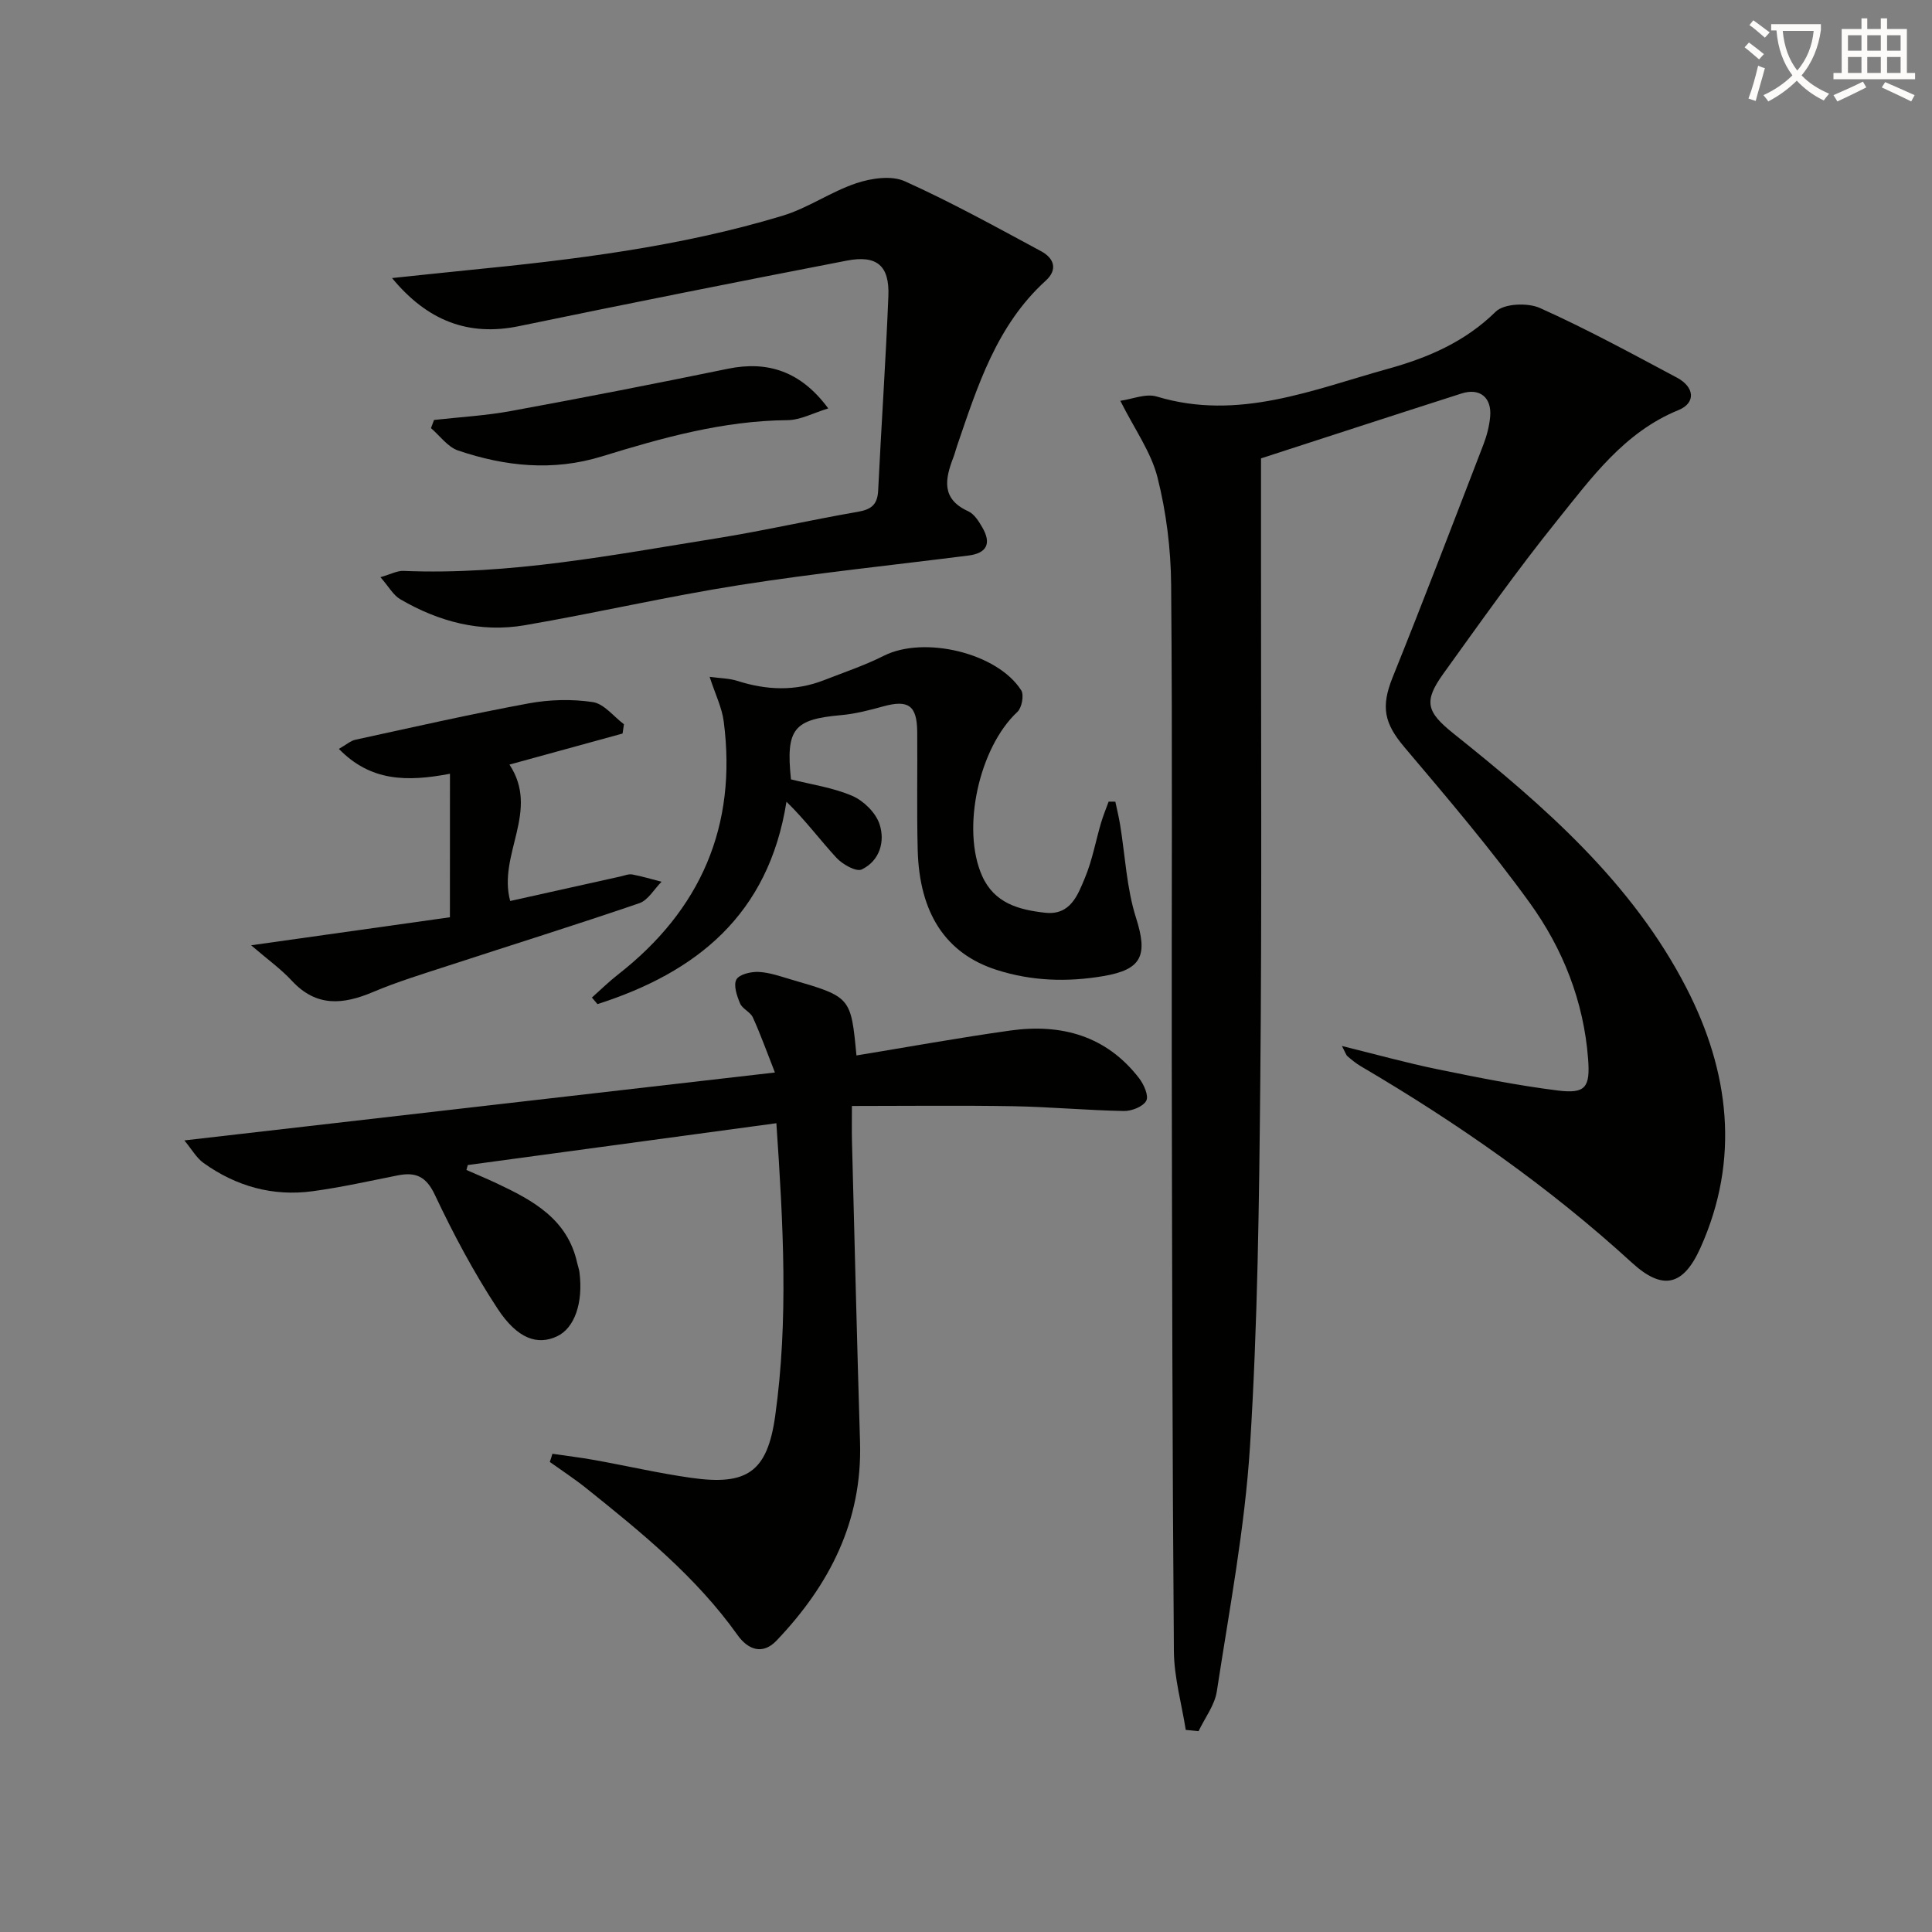 <svg enable-background="new 0 0 400 400" viewBox="0 0 400 400" xmlns="http://www.w3.org/2000/svg"><rect x="0" y="0" width="400" height="400" fill="#808080" stroke="none"/><path d="m362.1 8.8c1.1.8 2.1 1.6 3.1 2.4l-1 1.1c-1.3-1.1-2.3-2-3-2.5zm1.9 4.8c.5.2.9.4 1.4.5-.6 2.3-1.3 4.5-1.9 6.8l-1.5-.5c.8-2.1 1.4-4.3 2-6.8zm-1-9.4c1.3.9 2.4 1.8 3.4 2.5l-1 1.1c-1.4-1.2-2.4-2.1-3.2-2.6zm3.7 2.2v-1.4h10.3v1.2c-.5 3.6-1.8 6.8-4 9.4 1.5 1.6 3.4 2.8 5.7 3.8-.3.4-.7.8-1.1 1.4-2.3-1.1-4.1-2.5-5.6-4.1-1.6 1.6-3.6 3.1-5.9 4.3-.3-.5-.7-.9-1-1.3 2.4-1.1 4.4-2.5 6-4.1-1.9-2.5-3-5.6-3.3-9.3h-1.1zm8.8 0h-6.4c.3 3.3 1.3 6 3 8.2 2-2.3 3.1-5.1 3.4-8.2z" fill="#fcfbfa"/><path d="m385.3 3.8h1.3v2.2h2.8v-2.2h1.3v2.2h4.1v9.1h1.7v1.3h-16.9v-1.3h1.7v-9.1h4.1v-2.2zm.4 13.1.7 1.2c-1.8.9-3.8 1.9-6 2.9-.2-.4-.5-.8-.8-1.3 2.3-1 4.3-1.9 6.1-2.8zm-3.1-6.4h2.8v-3.2h-2.8zm0 4.6h2.8v-3.3h-2.8zm4-4.6h2.8v-3.2h-2.8zm0 4.6h2.8v-3.3h-2.8zm3.7 1.9c2.1.9 4.1 1.8 6.1 2.7l-.7 1.3c-2.2-1.1-4.2-2-6.1-2.9zm3.2-9.7h-2.8v3.2h2.8zm-2.8 7.8h2.8v-3.3h-2.8z" fill="#fcfbfa"/><g fill="#010100"><path d="m245.5 358.16c-.86-5.44-2.42-10.88-2.46-16.33-.32-40.62-.37-81.24-.44-121.85-.05-32.99.16-65.98-.13-98.96-.06-7.41-1.01-14.99-2.82-22.17-1.32-5.24-4.73-9.95-7.7-15.87 2.44-.33 5.29-1.57 7.55-.88 16.89 5.11 32.32-1.43 47.96-5.77 8.16-2.26 15.86-5.55 22.21-11.8 1.73-1.7 6.62-1.9 9.16-.76 9.67 4.34 19.01 9.43 28.37 14.42 3.68 1.96 3.92 5.24.32 6.71-11.25 4.59-18.02 14.03-25.16 22.9-8.24 10.23-15.83 20.98-23.51 31.65-4.16 5.78-3.55 7.92 2.13 12.46 18.83 15.04 37.01 30.91 48.2 52.68 8.83 17.17 11.15 35.41 2.86 53.8-3.55 7.88-7.81 8.86-14.18 3.03-17.16-15.7-36.09-28.9-56.09-40.65-.99-.58-1.91-1.33-2.78-2.08-.33-.29-.46-.81-1.16-2.13 7.07 1.74 13.36 3.5 19.75 4.81 8.28 1.7 16.58 3.36 24.96 4.41 5.73.71 6.71-.65 6.26-6.53-.9-11.93-5.22-22.82-12.08-32.32-8.07-11.17-17.04-21.7-25.95-32.23-4.21-4.98-4.89-8.35-2.45-14.44 6.44-15.99 12.59-32.1 18.79-48.18.71-1.84 1.23-3.83 1.41-5.79.37-3.99-2.14-6.03-5.9-4.83-14.04 4.49-28.06 9.07-41.54 13.44v21.71c-.02 35.66.19 71.32-.15 106.98-.24 25.28-.54 50.6-2.13 75.83-1.07 17-4.29 33.87-6.87 50.76-.44 2.87-2.48 5.5-3.78 8.24-.89-.09-1.77-.18-2.65-.26z"/><path d="m114.37 300.99c2.9.43 5.81.77 8.69 1.29 6.68 1.2 13.31 2.74 20.03 3.69 11.53 1.64 15.77-1.16 17.4-12.78 2.78-19.84 1.67-39.76.25-60.64-21.61 2.93-42.75 5.79-63.89 8.66-.09.34-.19.68-.28 1.02 2.09.92 4.19 1.79 6.25 2.76 7.5 3.53 14.68 7.39 16.68 16.49.14.64.39 1.27.47 1.92.81 6.38-1.03 11.59-4.66 13.28-4.02 1.88-8.18.56-12.33-5.79-4.89-7.46-9.13-15.42-12.94-23.5-1.82-3.86-3.99-4.77-7.69-4.04-5.86 1.16-11.71 2.48-17.63 3.28-8.24 1.12-15.84-1.02-22.58-5.85-1.48-1.06-2.44-2.83-3.97-4.67 40.81-4.69 80.75-9.29 122.27-14.06-1.75-4.44-3.01-7.99-4.57-11.4-.52-1.14-2.17-1.77-2.65-2.91-.65-1.55-1.41-3.77-.75-4.95.6-1.08 3.03-1.64 4.61-1.56 2.28.11 4.53.93 6.76 1.58 12.34 3.59 12.33 3.61 13.48 15.71 10.62-1.74 21.21-3.67 31.86-5.16 10.54-1.47 19.86 1.07 26.65 9.86.99 1.28 2.05 3.66 1.49 4.68-.66 1.22-3.02 2.15-4.63 2.12-7.64-.14-15.26-.85-22.9-.99-10.91-.19-21.82-.05-33.41-.05 0 3.36-.04 5.3.01 7.24.54 20.79 1.04 41.58 1.67 62.37.49 16.36-6.34 29.6-17.29 41.08-2.9 3.05-5.93 1.84-8.04-1.11-8.61-12.11-19.99-21.34-31.43-30.5-2.39-1.91-4.97-3.59-7.47-5.38.2-.55.37-1.12.54-1.69z"/><path d="m81.17 57.57c5.22-.54 10.43-1.11 15.66-1.63 21.99-2.17 43.92-4.84 65.15-11.26 5.3-1.6 10.05-4.99 15.32-6.75 3.1-1.03 7.25-1.65 10.01-.41 9.65 4.34 18.94 9.49 28.27 14.51 2.57 1.39 3.52 3.72.94 6.07-10.19 9.25-14.13 21.83-18.38 34.25-.27.78-.46 1.59-.76 2.36-1.72 4.47-2.55 8.59 3.08 11.14 1.23.56 2.18 2.06 2.91 3.33 1.96 3.37.92 5.36-2.87 5.84-15.8 2-31.65 3.64-47.38 6.11-14.9 2.34-29.62 5.77-44.49 8.32-9.15 1.57-17.81-.74-25.77-5.39-1.44-.84-2.35-2.57-4.09-4.56 2.13-.61 3.47-1.36 4.78-1.3 21.9.9 43.27-3.3 64.71-6.73 9.82-1.57 19.53-3.81 29.32-5.5 2.76-.48 4.08-1.44 4.23-4.36.65-13.45 1.58-26.88 2.12-40.33.25-6.27-2.38-8.53-8.62-7.32-22.63 4.38-45.23 8.88-67.79 13.55-10.62 2.22-19.11-1.17-26.35-9.94z"/><path d="m122.55 206.53c1.78-1.58 3.48-3.26 5.35-4.72 17.16-13.37 24.75-30.77 21.94-52.44-.37-2.87-1.74-5.61-2.92-9.24 2.16.3 4.04.3 5.74.84 6.02 1.93 11.97 2.18 17.92-.14 4.17-1.63 8.44-3.06 12.43-5.07 8.29-4.17 23.47-.62 28.42 7.16.62.98.13 3.62-.79 4.47-7.92 7.36-11.65 24.17-7.31 33.94 2.52 5.67 7.58 7.03 13.02 7.64 5.27.59 6.78-3.64 8.27-7.21 1.52-3.63 2.22-7.6 3.34-11.4.44-1.49 1.04-2.93 1.57-4.39.46 0 .93.01 1.39.01.33 1.58.72 3.14.98 4.73 1.06 6.45 1.34 13.15 3.3 19.31 2.48 7.79 1.24 10.71-6.76 12.07-7.53 1.28-14.92 1.03-22.15-1.3-10.48-3.38-15.94-11.69-16.29-24.8-.21-8.16-.03-16.32-.1-24.49-.05-5.46-1.85-6.68-7.04-5.25-2.86.79-5.78 1.55-8.72 1.81-9.81.87-11.47 2.83-10.38 13.3 4.19 1.06 8.68 1.69 12.68 3.41 2.35 1.01 4.86 3.47 5.65 5.84 1.2 3.59.06 7.6-3.67 9.4-1.14.55-3.97-1.04-5.23-2.4-3.42-3.7-6.42-7.79-10.36-11.62-3.72 23.46-18.66 35.34-39.13 41.9-.36-.45-.75-.9-1.15-1.36z"/><path d="m93.16 160.2c-9 1.71-16.45 1.57-23-5.15 1.54-.87 2.41-1.67 3.4-1.89 11.94-2.6 23.86-5.31 35.88-7.53 4.32-.8 8.96-.92 13.29-.27 2.33.35 4.31 2.98 6.45 4.59-.09.64-.19 1.28-.28 1.92-7.67 2.11-15.35 4.21-23.42 6.43 6.37 9.66-2.47 18.59.15 28.24 7.52-1.67 15.18-3.38 22.85-5.08.81-.18 1.67-.55 2.43-.41 2.04.38 4.04.99 6.05 1.51-1.52 1.52-2.78 3.82-4.6 4.44-13.17 4.51-26.47 8.65-39.7 12.98-5.18 1.69-10.43 3.29-15.44 5.41-6.18 2.61-11.7 3.15-16.76-2.3-2.31-2.49-5.12-4.5-8.47-7.38 14.59-2.06 27.97-3.94 41.16-5.8.01-10.03.01-19.55.01-29.71z"/><path d="m171.48 84.56c-3.05.92-5.75 2.41-8.46 2.43-13.31.12-25.9 3.65-38.43 7.51-10.1 3.11-20.02 2.07-29.75-1.23-2.15-.73-3.76-3.04-5.61-4.63.21-.56.42-1.13.63-1.69 5.32-.6 10.7-.89 15.96-1.86 14.99-2.75 29.94-5.67 44.87-8.74 8.3-1.71 15.17.57 20.79 8.21z"/></g></svg>